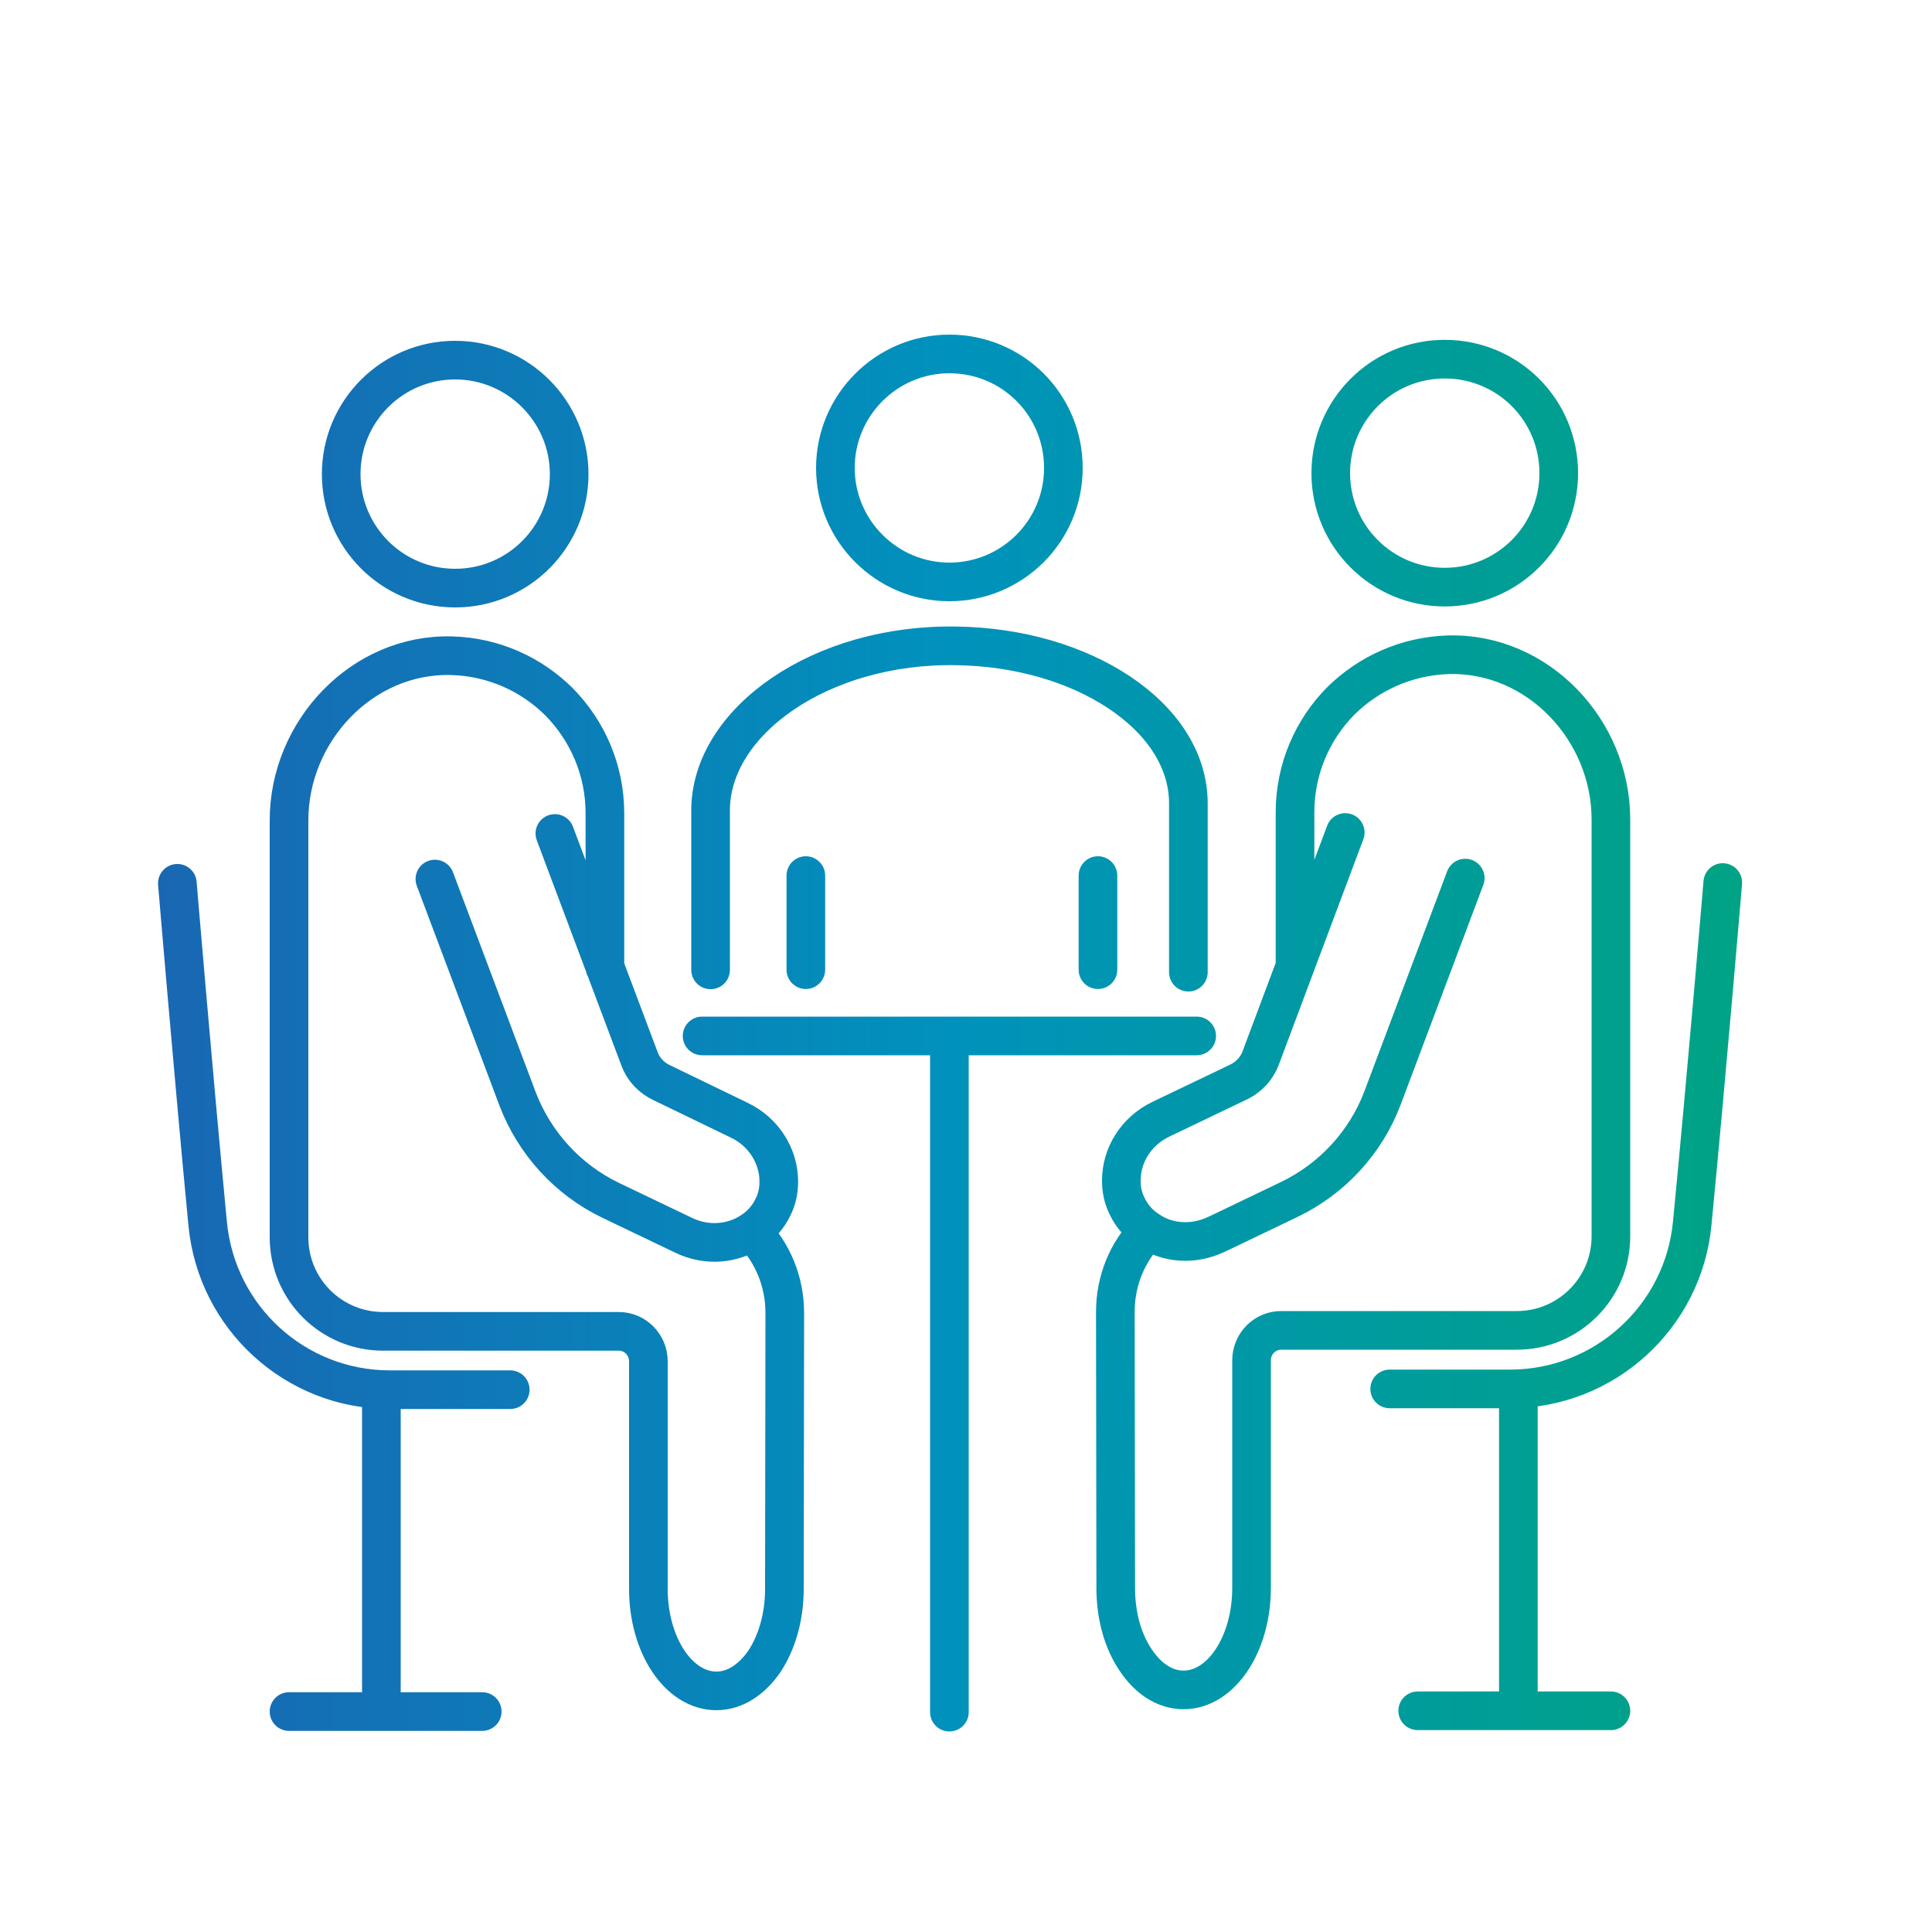 <?xml version="1.0" encoding="UTF-8"?>
<svg id="_レイヤー_2" data-name="レイヤー 2" xmlns="http://www.w3.org/2000/svg" xmlns:xlink="http://www.w3.org/1999/xlink" viewBox="0 0 100 100">
  <defs>
    <style>
      .cls-1, .cls-2 {
        fill: none;
      }

      .cls-2 {
        stroke: url(#_名称未設定グラデーション_18);
        stroke-linecap: round;
        stroke-linejoin: round;
        stroke-width: 2px;
      }
    </style>
    <linearGradient id="_名称未設定グラデーション_18" data-name="名称未設定グラデーション 18" x1="8.18" y1="53.47" x2="90.18" y2="53.47" gradientUnits="userSpaceOnUse">
      <stop offset="0" stop-color="#1967b3"/>
      <stop offset=".5" stop-color="#0092bc"/>
      <stop offset="1" stop-color="#00a384"/>
    </linearGradient>
  </defs>
  <g id="_レイヤー_1-2" data-name="レイヤー 1">
    <rect class="cls-1" width="100" height="100"/>
    <path class="cls-2" d="M14.96,88.59h10M23.56,18.64c-3.27,0-5.9,2.65-5.9,5.9s2.63,5.9,5.9,5.9,5.9-2.65,5.9-5.9-2.65-5.9-5.9-5.9ZM31.31,50.07v-7.97c0-2.27-.92-4.3-2.38-5.78-1.43-1.42-3.38-2.32-5.55-2.38-4.63-.13-8.42,3.9-8.42,8.52v21.58c0,2.7,2.18,4.87,4.87,4.87h12.2c.85,0,1.53.7,1.53,1.55v11.78c0,2.92,1.57,5.28,3.52,5.28.98,0,1.85-.6,2.5-1.55.63-.97,1.02-2.27,1.02-3.73l.02-14.28c0-1.63-.63-3.12-1.7-4.22M49.14,18.32c-3.25,0-5.9,2.65-5.9,5.9s2.65,5.9,5.9,5.9,5.9-2.63,5.9-5.9-2.63-5.9-5.9-5.9ZM61.51,50.32v-8.73c0-2.27-1.38-4.3-3.62-5.78-2.17-1.43-5.1-2.33-8.38-2.38-7-.13-12.73,3.9-12.73,8.52v8.25M41.71,50.19v-4.87M56.83,50.19v-4.87M22.51,45.5l4.28,11.38c.88,2.3,2.6,4.18,4.82,5.25l3.28,1.57.52.25c1.2.57,2.53.43,3.5-.22.47-.3.85-.73,1.1-1.25.22-.43.3-.88.3-1.33,0-1.28-.75-2.55-2.05-3.17l-4.03-1.95c-.52-.25-.93-.68-1.13-1.23l-1.78-4.73-2.6-6.93M9.18,45.72s.83,9.92,1.57,17.63c.47,4.87,4.55,8.58,9.43,8.58h6.23M19.74,87.74v-15.8M49.14,54.3v34.32M61.94,53.62h-25.6M68.88,24.49c0,3.27,2.65,5.9,5.9,5.9s5.9-2.63,5.9-5.9-2.63-5.9-5.9-5.9-5.9,2.65-5.9,5.9ZM59.43,63.69c-1.07,1.1-1.7,2.58-1.7,4.22l.02,14.28c0,1.47.38,2.77,1.03,3.73.63.95,1.5,1.55,2.48,1.55,1.95,0,3.52-2.37,3.52-5.28v-11.78c0-.85.68-1.55,1.53-1.55h12.2c2.68,0,4.87-2.17,4.87-4.87v-21.58c0-4.62-3.78-8.65-8.42-8.52-2.17.07-4.12.97-5.55,2.38-1.47,1.48-2.38,3.52-2.38,5.78v7.97M69.63,43.09l-2.6,6.93-1.78,4.75c-.2.53-.6.97-1.13,1.23l-4.03,1.93c-1.3.62-2.05,1.88-2.05,3.17,0,.45.08.9.3,1.33.25.53.63.95,1.1,1.25.97.67,2.3.78,3.5.22l.53-.25,3.27-1.57c2.22-1.07,3.95-2.95,4.82-5.25l4.28-11.38M71.93,71.89h6.23c4.88,0,8.97-3.72,9.43-8.58.75-7.72,1.58-17.63,1.58-17.63M78.59,87.69v-15.8M83.38,88.55h-10"/>
  </g>
</svg>